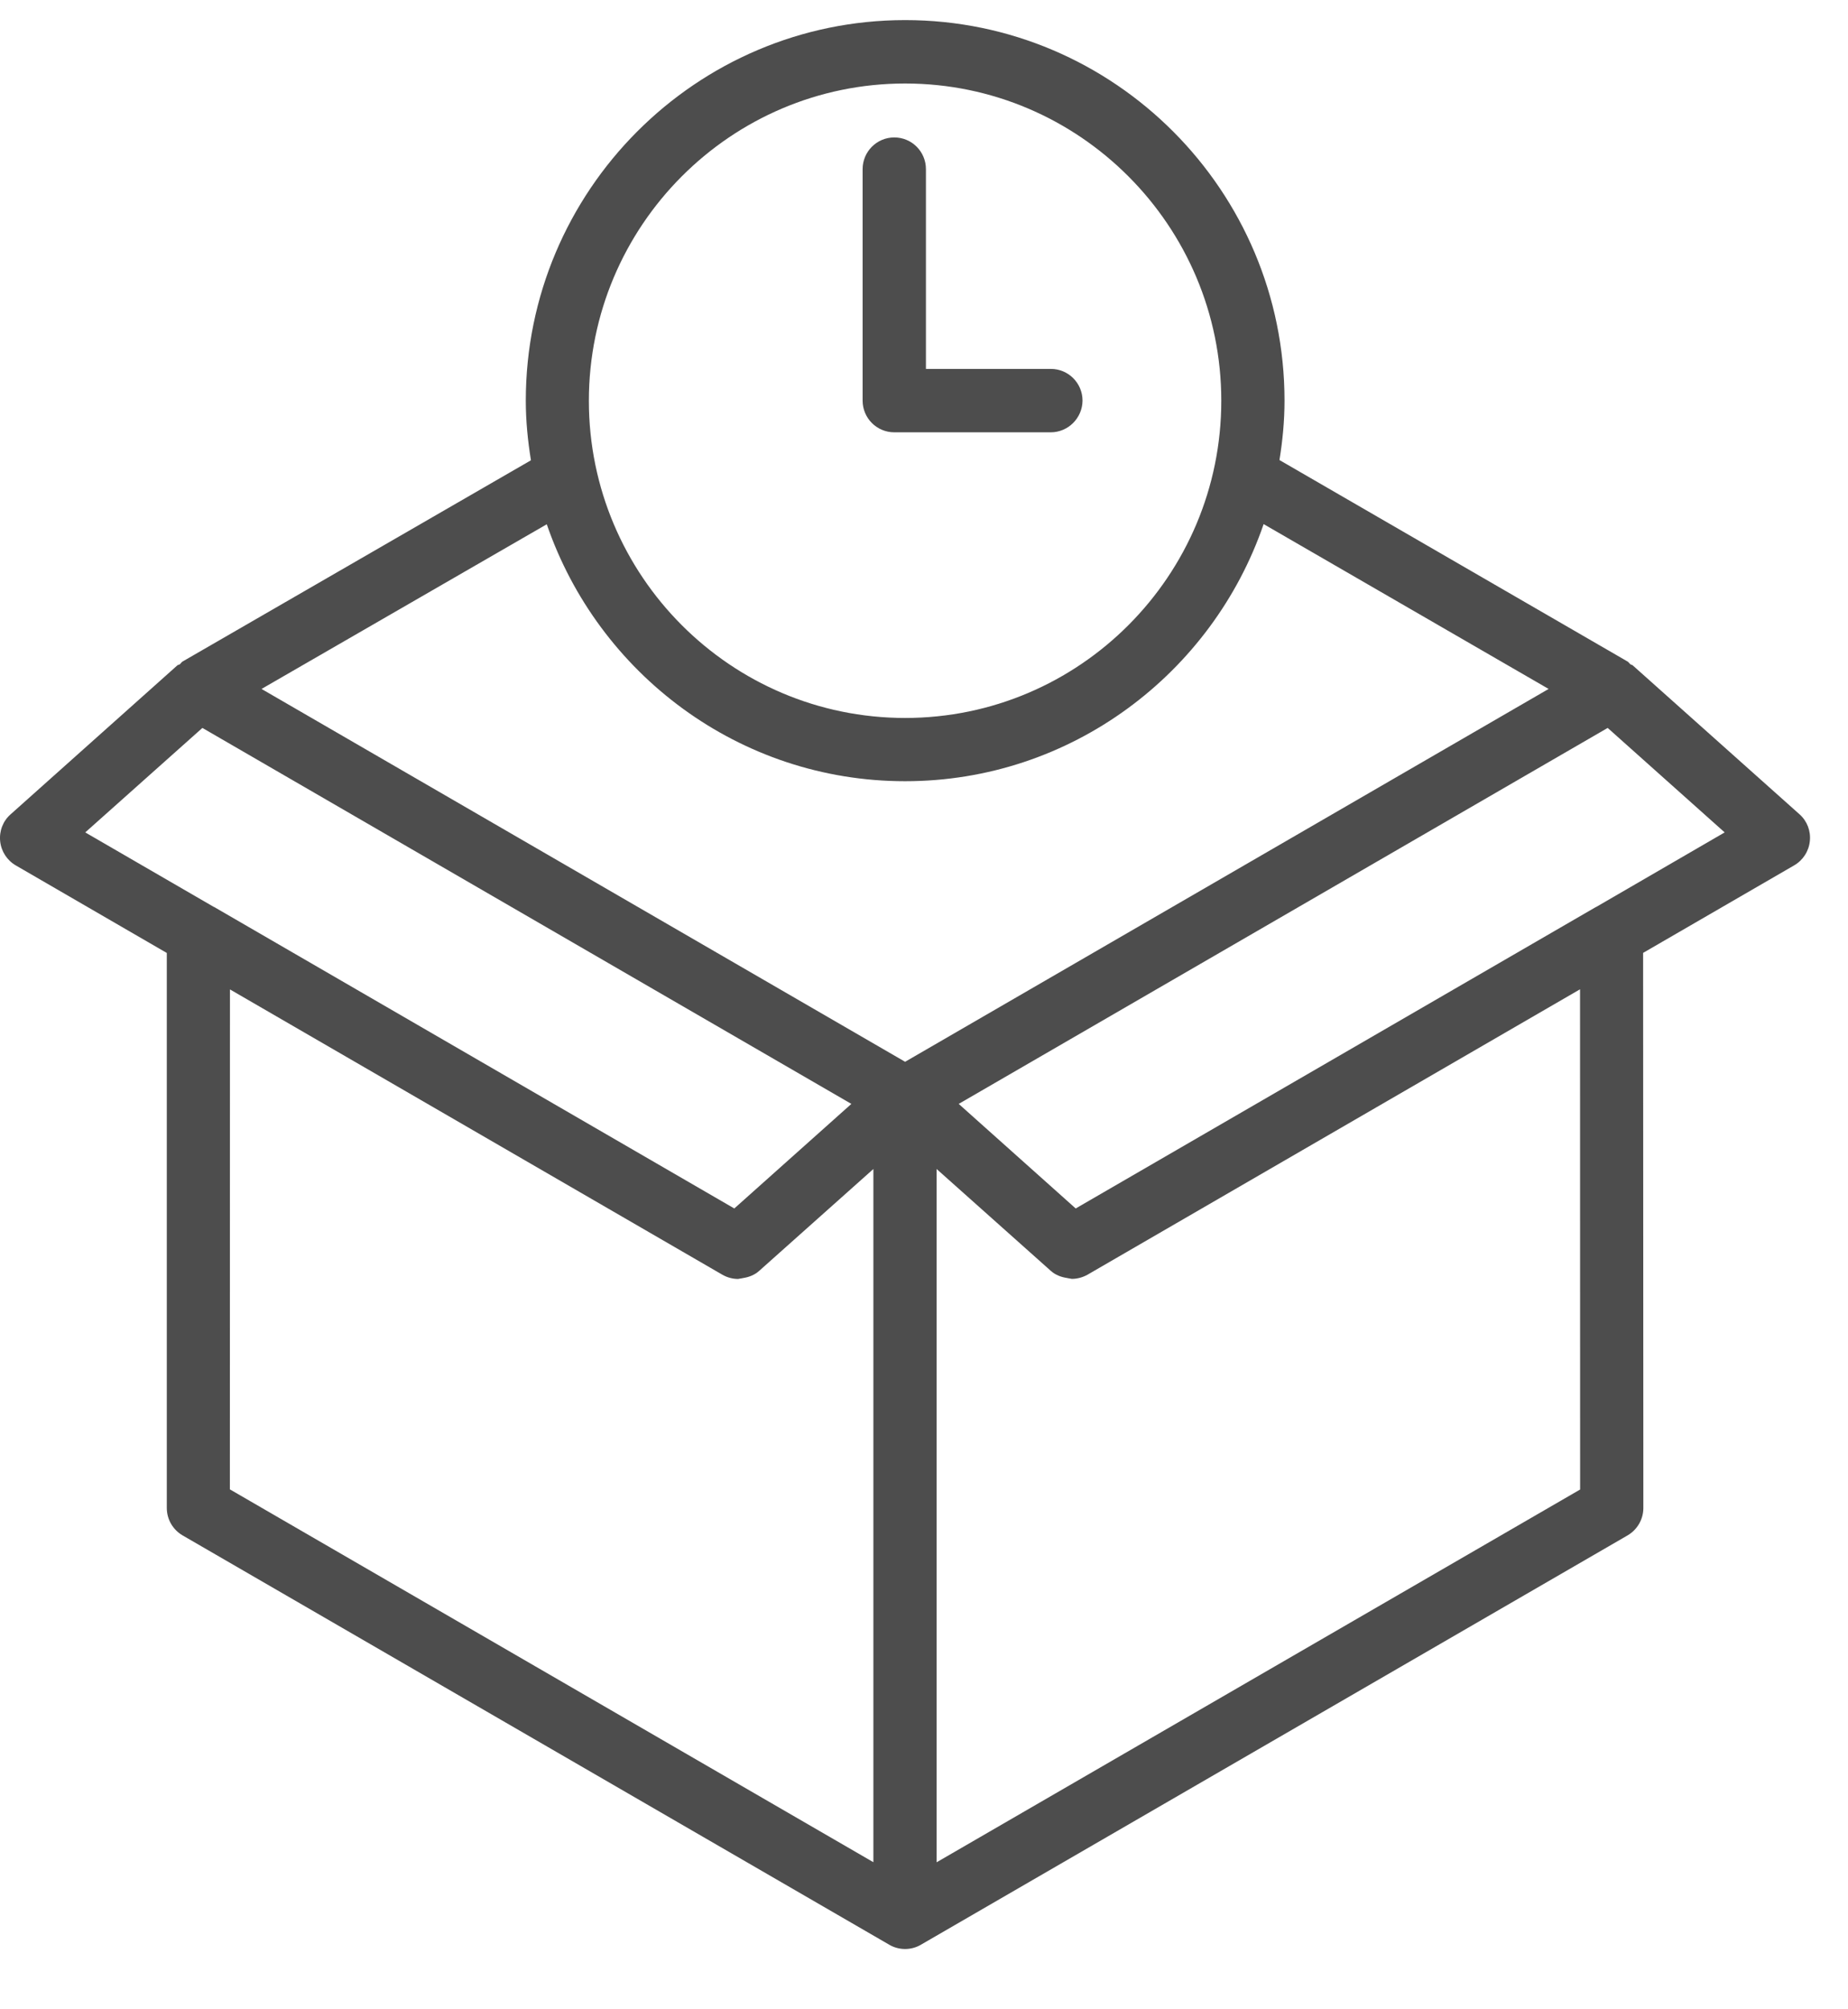 <svg width="23" height="25" viewBox="0 0 23 25" fill="none" xmlns="http://www.w3.org/2000/svg">
<path d="M22.397 10.132L20.32 8.278C20.312 8.271 20.3 8.272 20.292 8.265C20.279 8.255 20.271 8.24 20.257 8.231L15.924 5.724C15.963 5.483 15.987 5.237 15.987 4.985C15.987 2.374 13.87 0.25 11.266 0.25C8.662 0.25 6.544 2.374 6.544 4.985C6.544 5.239 6.569 5.485 6.608 5.727L2.272 8.231C2.257 8.24 2.25 8.256 2.238 8.265C2.229 8.272 2.216 8.271 2.208 8.278L0.132 10.132C0.037 10.215 -0.011 10.34 0.002 10.467C0.015 10.593 0.088 10.705 0.197 10.768L2.076 11.857V18.762C2.076 18.904 2.151 19.033 2.273 19.104L11.068 24.197C11.127 24.232 11.196 24.25 11.264 24.25C11.332 24.25 11.4 24.233 11.461 24.197L20.256 19.104C20.378 19.033 20.453 18.903 20.453 18.762L20.45 11.856L22.33 10.767C22.439 10.704 22.512 10.592 22.525 10.466C22.539 10.34 22.491 10.215 22.397 10.132ZM11.265 1.039C13.434 1.039 15.2 2.809 15.2 4.986C15.2 7.163 13.436 8.933 11.265 8.933C9.095 8.933 7.329 7.164 7.329 4.986C7.33 2.809 9.095 1.039 11.265 1.039ZM6.805 6.523C7.443 8.38 9.199 9.72 11.265 9.72C13.331 9.72 15.089 8.379 15.727 6.521L19.274 8.572L11.265 13.211L3.255 8.572L6.805 6.523ZM2.519 9.057L10.596 13.735L9.139 15.036L2.665 11.285C2.664 11.285 2.663 11.285 2.661 11.284L1.061 10.357L2.519 9.057ZM2.861 12.31L8.99 15.86C9.051 15.895 9.118 15.913 9.187 15.913C9.195 15.913 9.204 15.908 9.213 15.908C9.225 15.907 9.235 15.904 9.247 15.902C9.319 15.891 9.39 15.865 9.448 15.813L10.87 14.545V23.17L2.861 18.531L2.862 12.31L2.861 12.31ZM19.666 18.533L11.657 23.171V14.545L13.079 15.813C13.136 15.864 13.207 15.89 13.28 15.901C13.292 15.903 13.301 15.906 13.313 15.907C13.322 15.907 13.33 15.912 13.34 15.912C13.407 15.912 13.475 15.894 13.537 15.859L19.665 12.309L19.666 18.533ZM19.867 11.284C19.865 11.285 19.864 11.284 19.863 11.285L13.388 15.036L11.932 13.735L20.009 9.057L21.465 10.357L19.867 11.284Z" fill="#121212" fill-opacity="0.75"/>
<path d="M13.077 5.379H11.13C10.913 5.379 10.736 5.203 10.736 4.984V2.105C10.736 1.887 10.912 1.71 11.13 1.71C11.348 1.71 11.524 1.886 11.524 2.105V4.59H13.079C13.296 4.59 13.473 4.766 13.473 4.985C13.471 5.203 13.293 5.379 13.077 5.379Z" fill="#121212" fill-opacity="0.75"/>
</svg>
